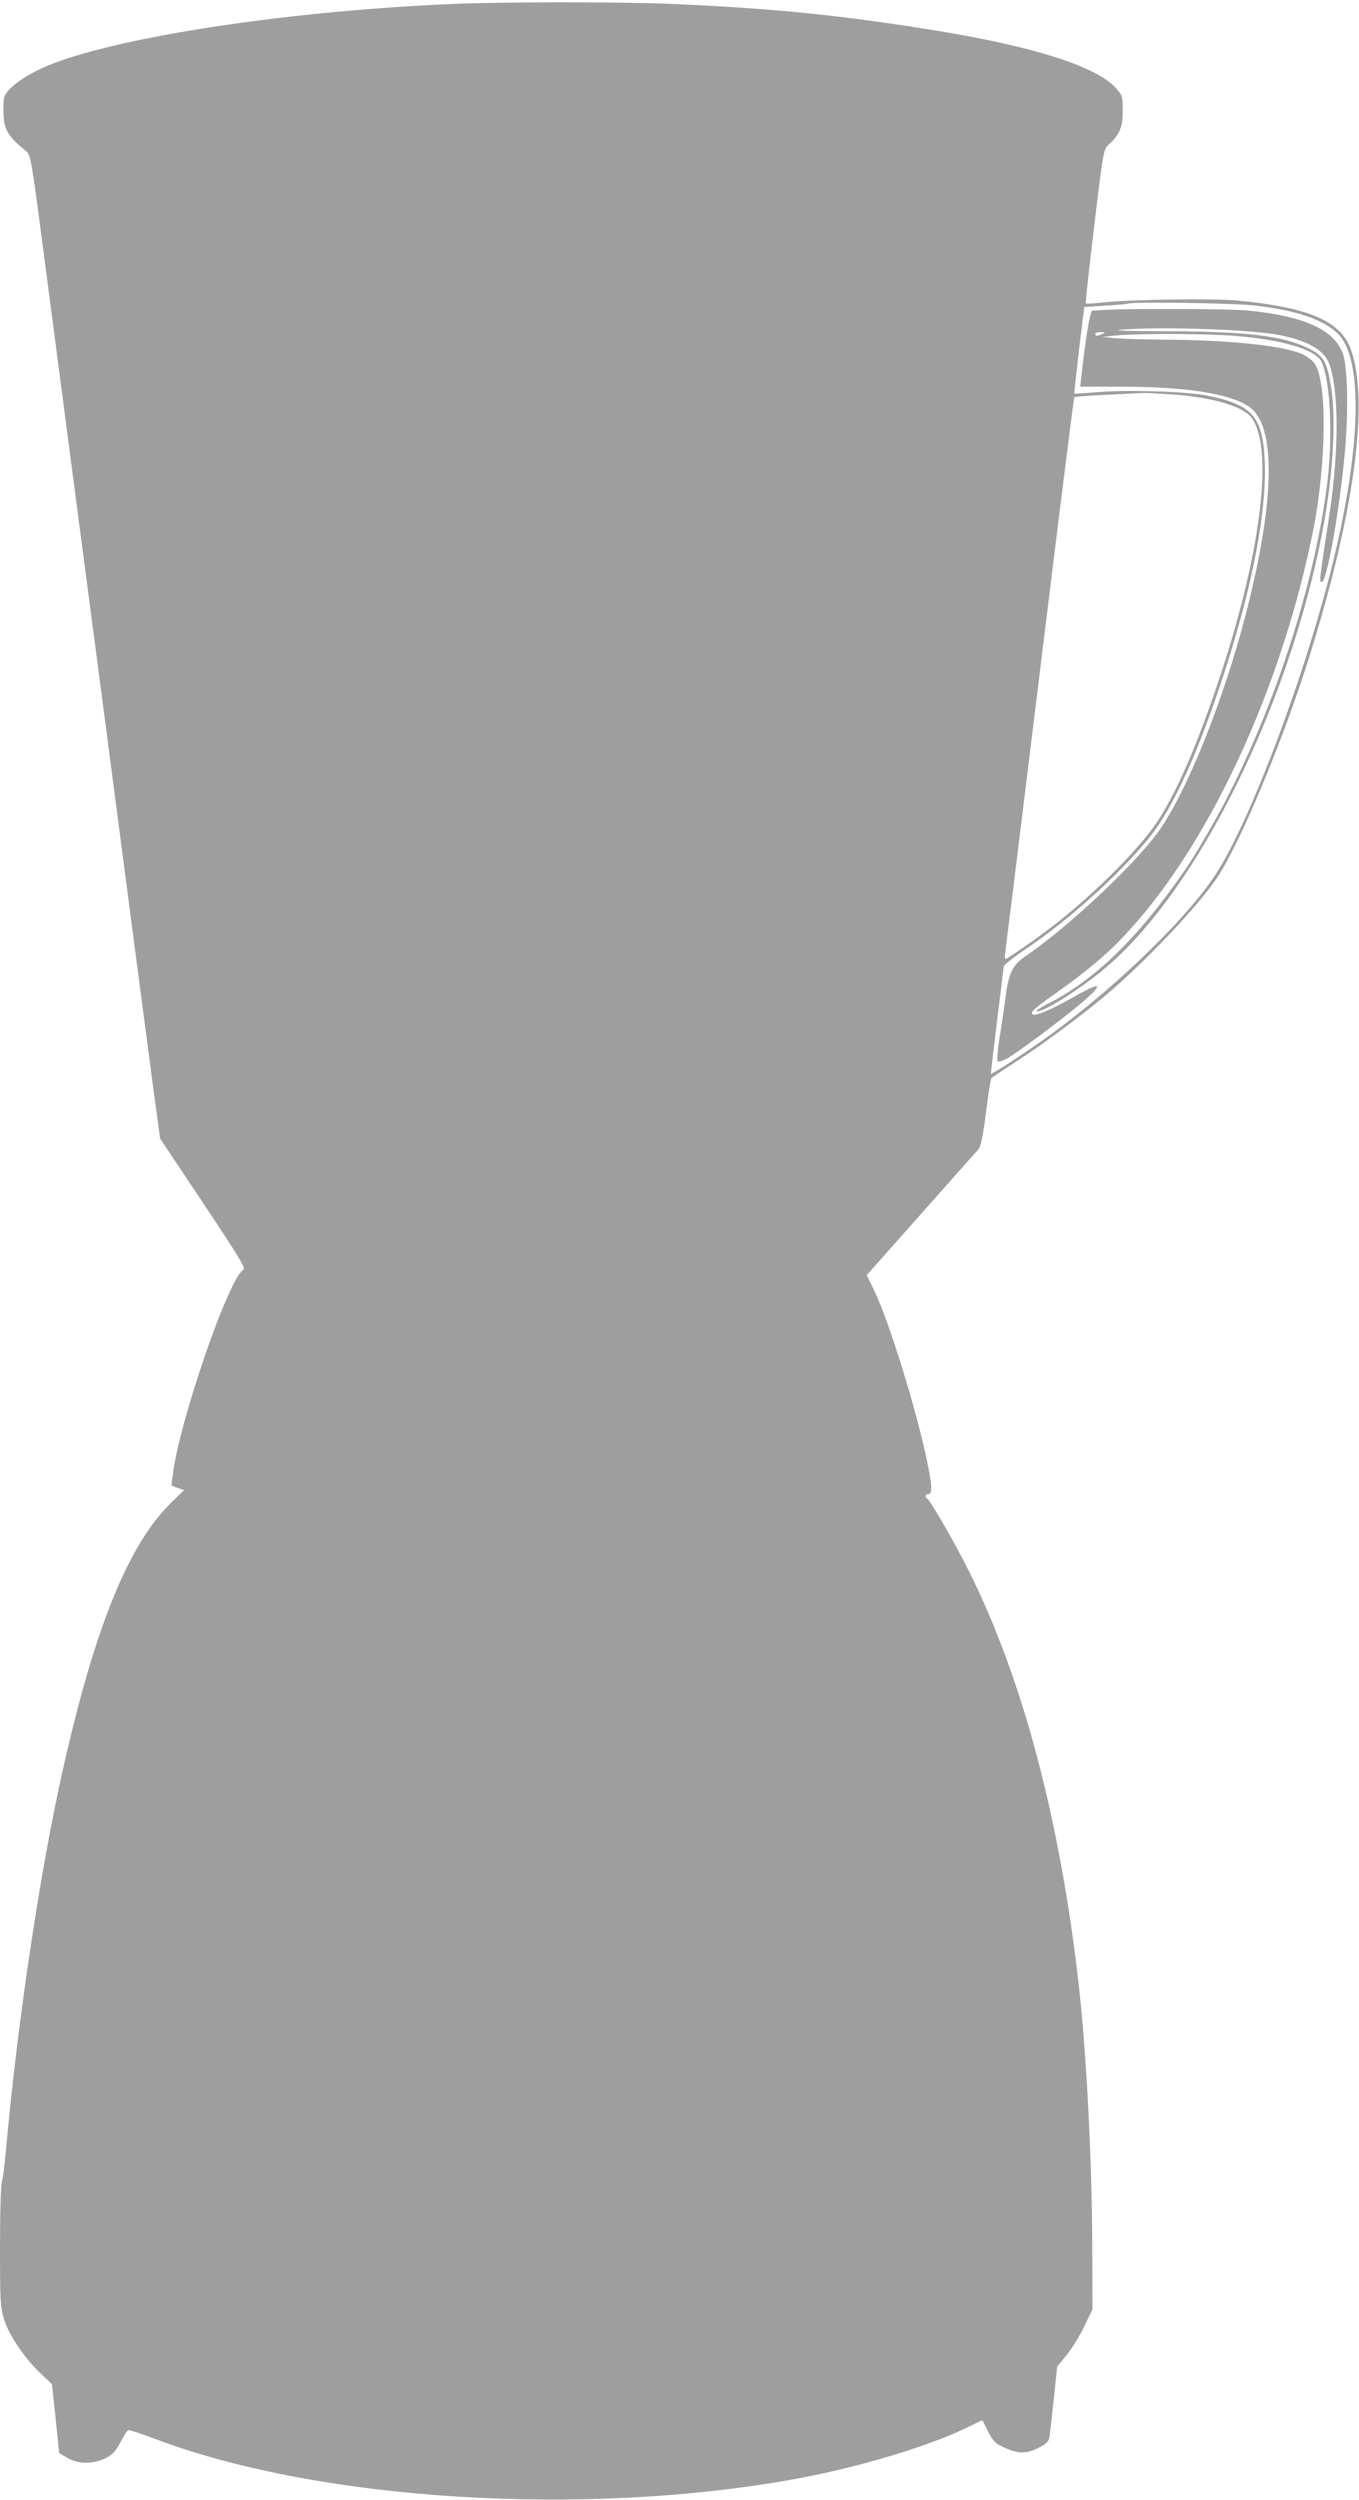 <?xml version="1.0" standalone="no"?>
<!DOCTYPE svg PUBLIC "-//W3C//DTD SVG 20010904//EN"
 "http://www.w3.org/TR/2001/REC-SVG-20010904/DTD/svg10.dtd">
<svg version="1.0" xmlns="http://www.w3.org/2000/svg"
 width="696pt" height="1280pt" viewBox="0 0 696 1280"
 preserveAspectRatio="xMidYMid meet">
<g transform="translate(0,1280) scale(0.1,-0.1)"
fill="#9e9e9e" stroke="none">
<path d="M2300 12779 c-785 -35 -1591 -152 -1987 -289 -167 -58 -292 -144
-294 -203 -6 -145 5 -170 118 -264 20 -16 27 -60 88 -528 59 -450 134 -1025
290 -2210 24 -187 88 -668 140 -1070 53 -401 111 -846 130 -987 l35 -258 221
-331 c186 -280 219 -333 205 -341 -75 -42 -330 -784 -361 -1049 l-7 -56 33
-12 32 -11 -60 -58 c-223 -213 -398 -643 -563 -1382 -117 -522 -233 -1302
-291 -1955 -5 -60 -14 -126 -19 -145 -6 -19 -10 -171 -10 -336 0 -275 2 -308
20 -368 26 -82 100 -193 182 -273 l64 -61 19 -177 18 -176 42 -24 c55 -33 132
-33 195 -2 36 18 51 34 77 82 17 33 35 61 40 62 5 2 63 -17 129 -42 844 -322
2221 -407 3309 -204 307 57 662 164 858 259 l78 38 29 -58 c24 -47 37 -61 74
-78 77 -37 118 -38 180 -8 36 17 56 34 59 49 3 12 13 100 23 195 l18 174 50
61 c27 34 68 100 90 147 l41 85 -1 310 c-1 453 -30 1005 -70 1358 -96 842
-287 1562 -561 2111 -74 148 -197 361 -214 372 -14 8 -10 24 6 24 21 0 19 40
-6 163 -52 256 -193 714 -270 875 l-40 83 277 312 c152 172 285 321 295 332
12 15 23 65 39 190 11 94 24 173 28 176 4 3 61 41 127 84 143 92 345 243 470
349 207 178 472 459 563 599 123 191 337 706 470 1132 228 729 305 1298 211
1564 -51 146 -215 217 -579 252 -131 12 -542 6 -695 -10 -44 -5 -82 -7 -84 -5
-3 2 17 181 43 397 45 375 48 393 71 414 59 52 75 91 75 174 0 76 -1 80 -35
118 -100 111 -424 214 -925 295 -481 78 -838 114 -1353 136 -259 11 -875 11
-1137 -1z m4133 -1544 c208 -25 337 -69 414 -139 140 -126 125 -611 -37 -1241
-142 -551 -398 -1230 -570 -1510 -136 -223 -517 -595 -870 -850 -110 -80 -291
-198 -295 -193 -1 2 13 122 31 268 18 146 34 272 34 280 0 8 49 47 108 87 227
152 487 387 641 578 120 149 252 441 385 852 144 446 215 823 203 1077 -10
224 -65 285 -298 331 -106 21 -405 30 -559 17 -63 -5 -116 -9 -118 -7 -1 1 10
101 24 223 l27 220 106 7 c58 3 111 8 116 10 31 11 554 3 658 -10z m-426 -455
c211 -15 367 -63 407 -125 110 -168 40 -707 -176 -1350 -124 -369 -240 -624
-348 -764 -122 -157 -346 -371 -538 -513 -87 -65 -195 -138 -202 -138 -4 0 -5
10 -3 23 2 12 82 658 177 1434 95 777 175 1415 178 1419 4 3 82 9 175 13 92 4
173 9 178 9 6 1 74 -3 152 -8z"/>
<path d="M5653 11213 l-62 -4 -10 -37 c-9 -32 -30 -180 -44 -309 l-5 -43 212
0 c329 0 553 -35 652 -102 141 -95 135 -481 -17 -1068 -116 -445 -302 -907
-447 -1109 -122 -169 -462 -488 -674 -633 -73 -49 -91 -85 -109 -218 -6 -52
-20 -144 -30 -205 -10 -63 -14 -114 -9 -119 5 -5 28 3 54 18 57 34 256 182
361 269 135 113 124 128 -30 40 -109 -62 -191 -97 -206 -87 -16 9 7 30 116
107 209 148 313 242 452 408 388 468 718 1213 868 1962 69 348 73 766 7 856
-10 15 -35 34 -55 44 -91 46 -372 76 -720 78 -105 1 -219 4 -252 8 l-60 6 79
8 c115 10 453 9 602 -3 245 -20 412 -70 442 -133 46 -96 59 -386 28 -632 -71
-559 -309 -1258 -599 -1760 -87 -152 -127 -212 -222 -340 -200 -268 -399 -450
-613 -557 -35 -18 -59 -34 -53 -36 30 -10 245 127 370 237 463 405 918 1324
1090 2201 57 286 76 589 48 758 -22 133 -38 160 -117 199 -131 64 -317 86
-730 87 -169 0 -274 3 -235 7 195 18 667 3 818 -27 137 -26 225 -75 251 -139
53 -126 55 -449 5 -775 -53 -347 -53 -350 -40 -350 25 0 86 332 116 636 23
231 18 480 -12 545 -52 116 -201 181 -482 209 -94 9 -590 11 -738 3z m-8 -123
c-27 -12 -35 -12 -35 0 0 6 12 10 28 9 24 0 25 -1 7 -9z"/>
</g>
</svg>
